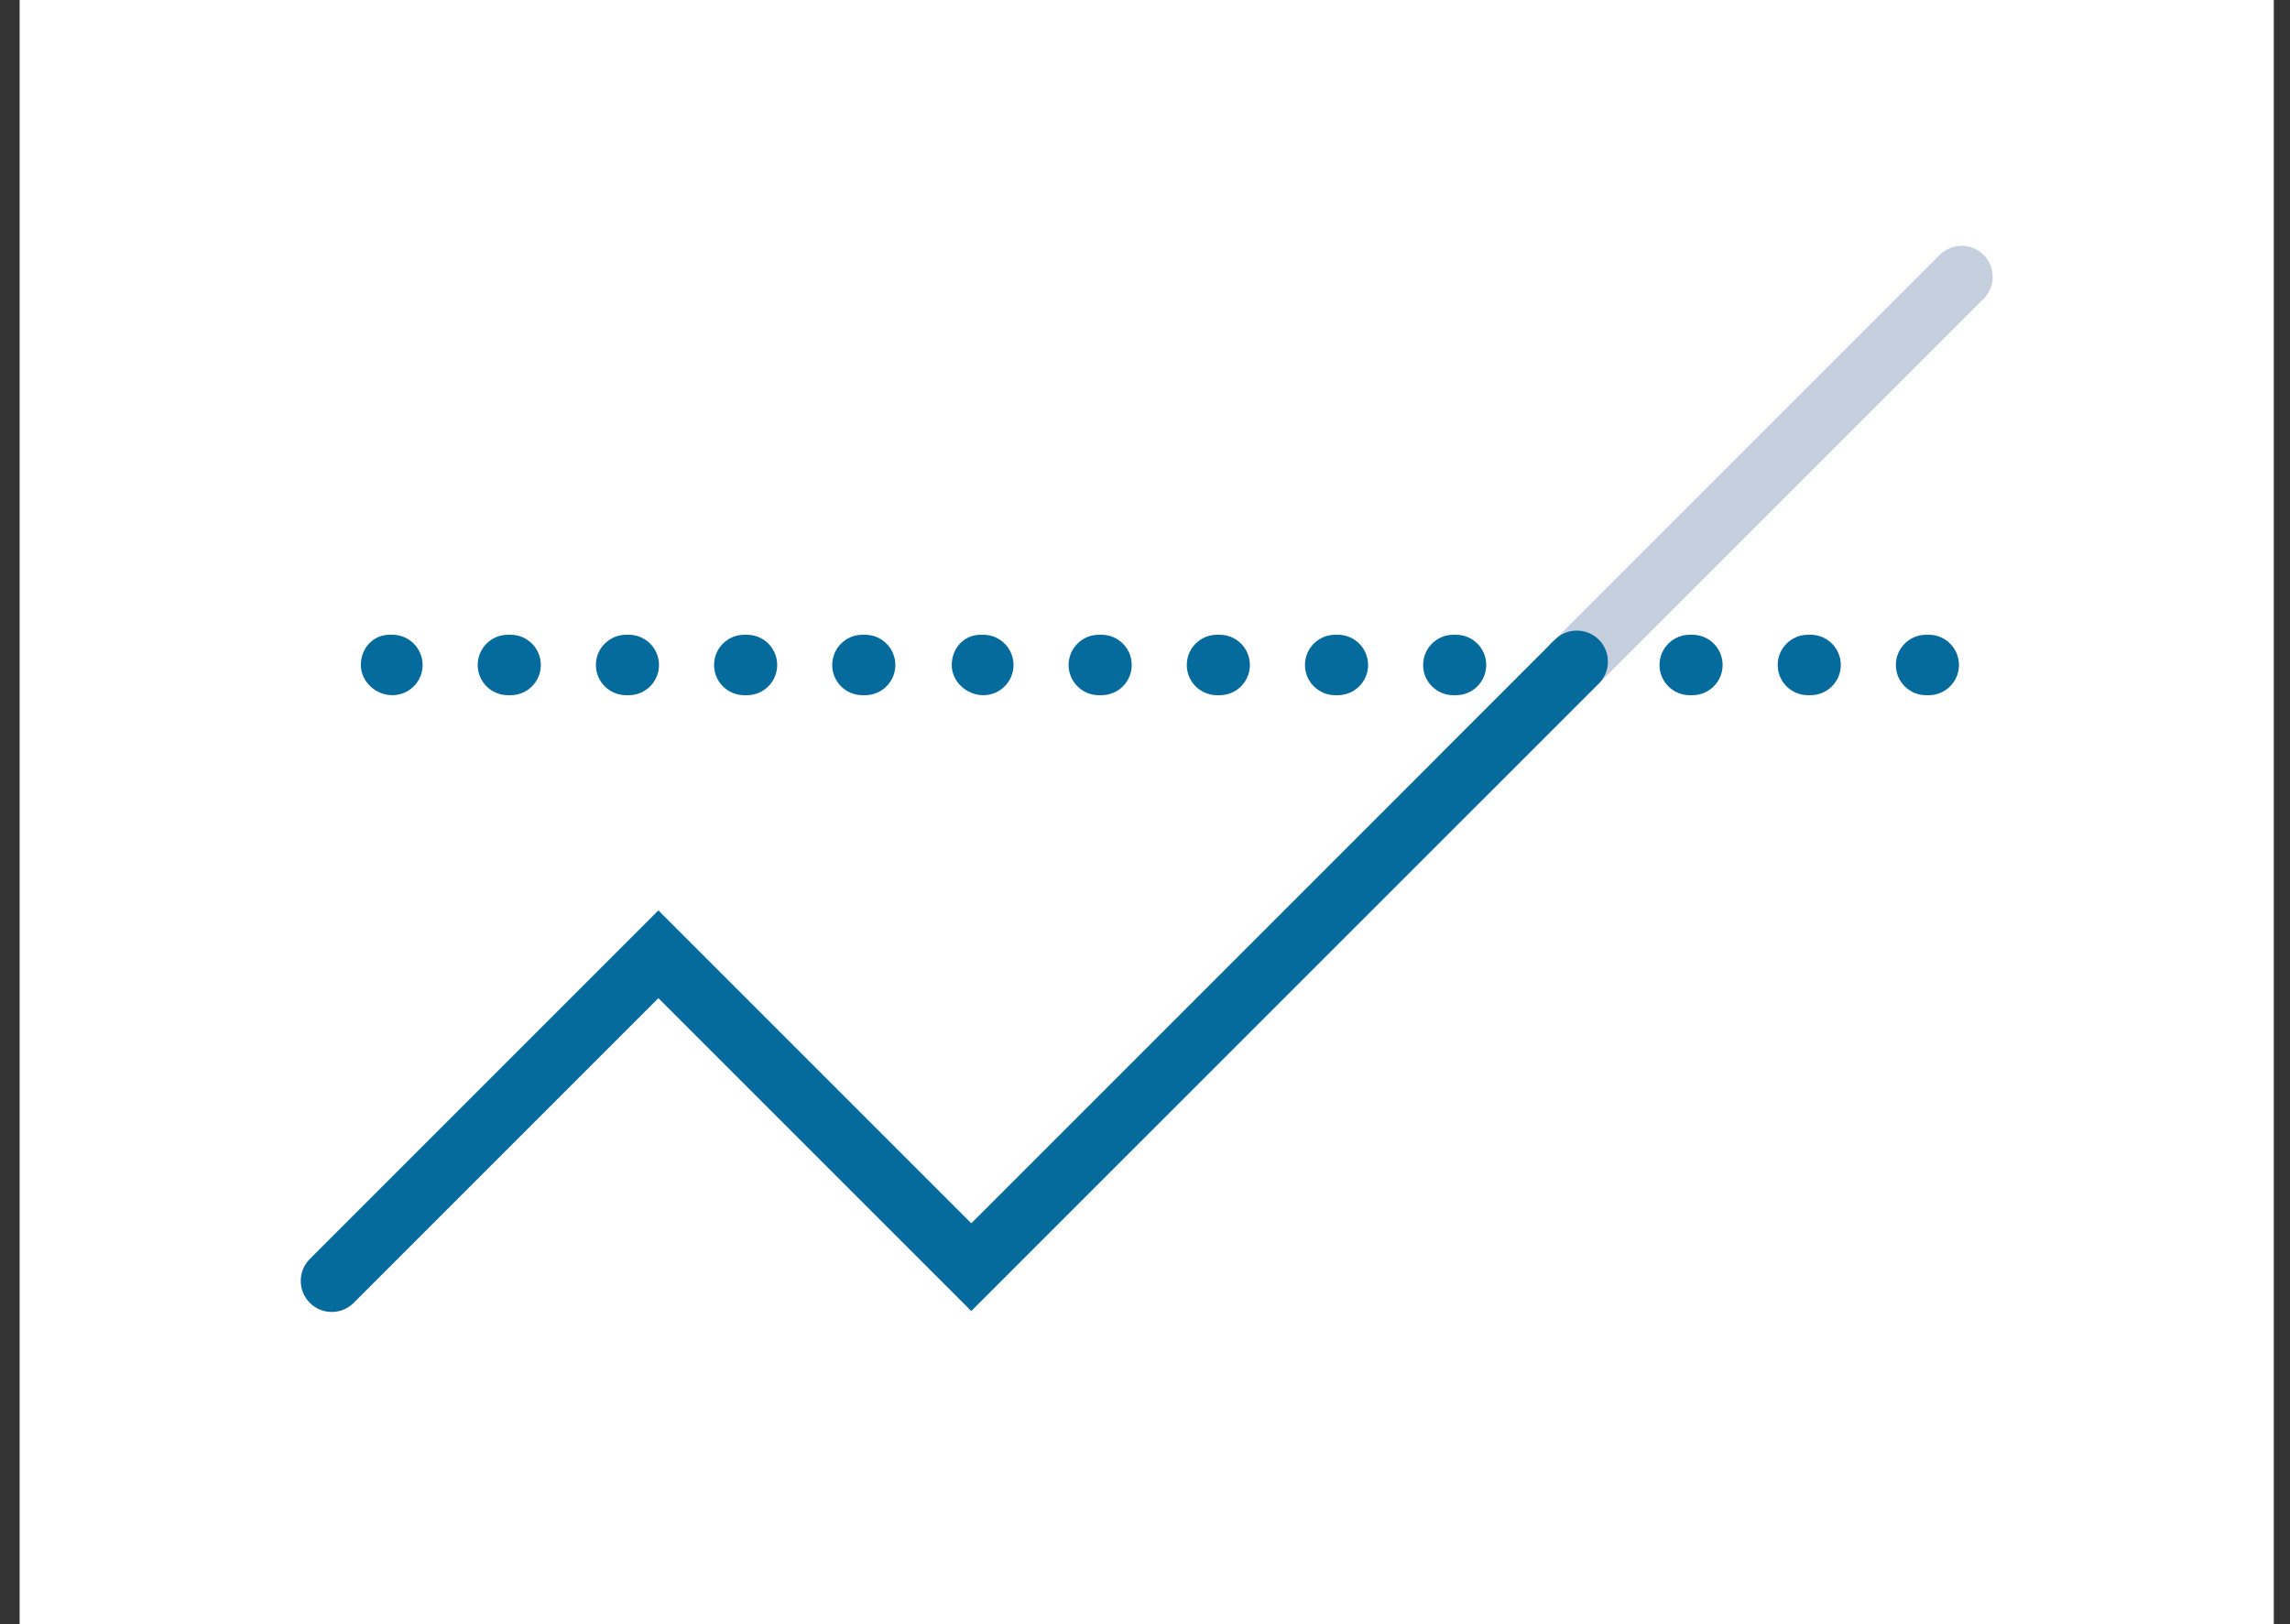 <svg width="141" height="100" viewBox="0 0 141 100" fill="none" xmlns="http://www.w3.org/2000/svg">
<rect x="0" y="0" width="141" height="100" fill="#333333" stroke="none"/>
<g clip-path="url(#clip0)">
<path d="M140.002 -21.438H1.208V117.356H140.002V-21.438Z" fill="white"/>
<path d="M118.758 42.806H118.593C117.566 42.806 116.732 41.973 116.732 40.946C116.732 39.919 117.566 39.085 118.593 39.085H118.758C119.785 39.085 120.618 39.919 120.618 40.946C120.618 41.973 119.785 42.806 118.758 42.806ZM111.481 42.806H111.316C110.289 42.806 109.456 41.973 109.456 40.946C109.456 39.919 110.289 39.085 111.316 39.085H111.481C112.508 39.085 113.342 39.919 113.342 40.946C113.342 41.973 112.508 42.806 111.481 42.806ZM104.205 42.806H104.039C103.012 42.806 102.179 41.973 102.179 40.946C102.179 39.919 103.012 39.085 104.039 39.085H104.205C105.232 39.085 106.065 39.919 106.065 40.946C106.065 41.973 105.232 42.806 104.205 42.806ZM96.927 42.806C95.9 42.806 94.983 41.973 94.983 40.946C94.983 39.919 95.734 39.085 96.761 39.085H96.927C97.954 39.085 98.787 39.919 98.787 40.946C98.787 41.973 97.954 42.806 96.927 42.806ZM89.65 42.806H89.485C88.458 42.806 87.624 41.973 87.624 40.946C87.624 39.919 88.458 39.085 89.485 39.085H89.65C90.677 39.085 91.51 39.919 91.51 40.946C91.51 41.973 90.679 42.806 89.65 42.806ZM82.375 42.806H82.21C81.183 42.806 80.349 41.973 80.349 40.946C80.349 39.919 81.183 39.085 82.21 39.085H82.375C83.402 39.085 84.236 39.919 84.236 40.946C84.236 41.973 83.402 42.806 82.375 42.806ZM75.099 42.806H74.933C73.906 42.806 73.073 41.973 73.073 40.946C73.073 39.919 73.906 39.085 74.933 39.085H75.099C76.126 39.085 76.959 39.919 76.959 40.946C76.959 41.973 76.126 42.806 75.099 42.806ZM67.822 42.806H67.657C66.63 42.806 65.796 41.973 65.796 40.946C65.796 39.919 66.63 39.085 67.657 39.085H67.822C68.849 39.085 69.683 39.919 69.683 40.946C69.683 41.973 68.849 42.806 67.822 42.806ZM60.544 42.806C59.517 42.806 58.601 41.973 58.601 40.946C58.601 39.919 59.351 39.085 60.378 39.085H60.544C61.571 39.085 62.404 39.919 62.404 40.946C62.404 41.973 61.571 42.806 60.544 42.806ZM53.267 42.806H53.102C52.075 42.806 51.241 41.973 51.241 40.946C51.241 39.919 52.075 39.085 53.102 39.085H53.267C54.294 39.085 55.128 39.919 55.128 40.946C55.128 41.973 54.296 42.806 53.267 42.806ZM45.992 42.806H45.827C44.8 42.806 43.966 41.973 43.966 40.946C43.966 39.919 44.8 39.085 45.827 39.085H45.992C47.019 39.085 47.853 39.919 47.853 40.946C47.853 41.973 47.019 42.806 45.992 42.806ZM38.716 42.806H38.55C37.523 42.806 36.69 41.973 36.69 40.946C36.69 39.919 37.523 39.085 38.55 39.085H38.716C39.743 39.085 40.576 39.919 40.576 40.946C40.576 41.973 39.743 42.806 38.716 42.806ZM31.439 42.806H31.274C30.247 42.806 29.413 41.973 29.413 40.946C29.413 39.919 30.247 39.085 31.274 39.085H31.439C32.466 39.085 33.3 39.919 33.3 40.946C33.3 41.973 32.466 42.806 31.439 42.806ZM24.161 42.806C23.134 42.806 22.218 41.973 22.218 40.946C22.218 39.919 22.969 39.085 23.996 39.085H24.161C25.188 39.085 26.021 39.919 26.021 40.946C26.021 41.973 25.188 42.806 24.161 42.806Z" fill="#056A9C"/>
<path d="M89.986 49.755C89.498 49.755 89.008 49.569 88.635 49.196C87.889 48.451 87.889 47.24 88.635 46.494L119.433 15.696C120.178 14.95 121.389 14.95 122.135 15.696C122.881 16.442 122.881 17.652 122.135 18.398L91.337 49.196C90.963 49.569 90.475 49.755 89.986 49.755Z" fill="#C6CFDD"/>
<path d="M20.428 80.782C19.94 80.782 19.451 80.597 19.077 80.223C18.331 79.477 18.331 78.266 19.077 77.52L40.539 56.058L59.804 75.324L95.74 39.388C96.486 38.642 97.697 38.642 98.443 39.388C99.189 40.134 99.189 41.344 98.443 42.09L59.804 80.727L40.539 61.462L21.778 80.223C21.405 80.597 20.916 80.782 20.428 80.782Z" fill="#056A9C"/>
</g>
<defs>
<clipPath id="clip0">
<rect width="140" height="100" fill="white" transform="translate(0.666)"/>
</clipPath>
</defs>
</svg>
